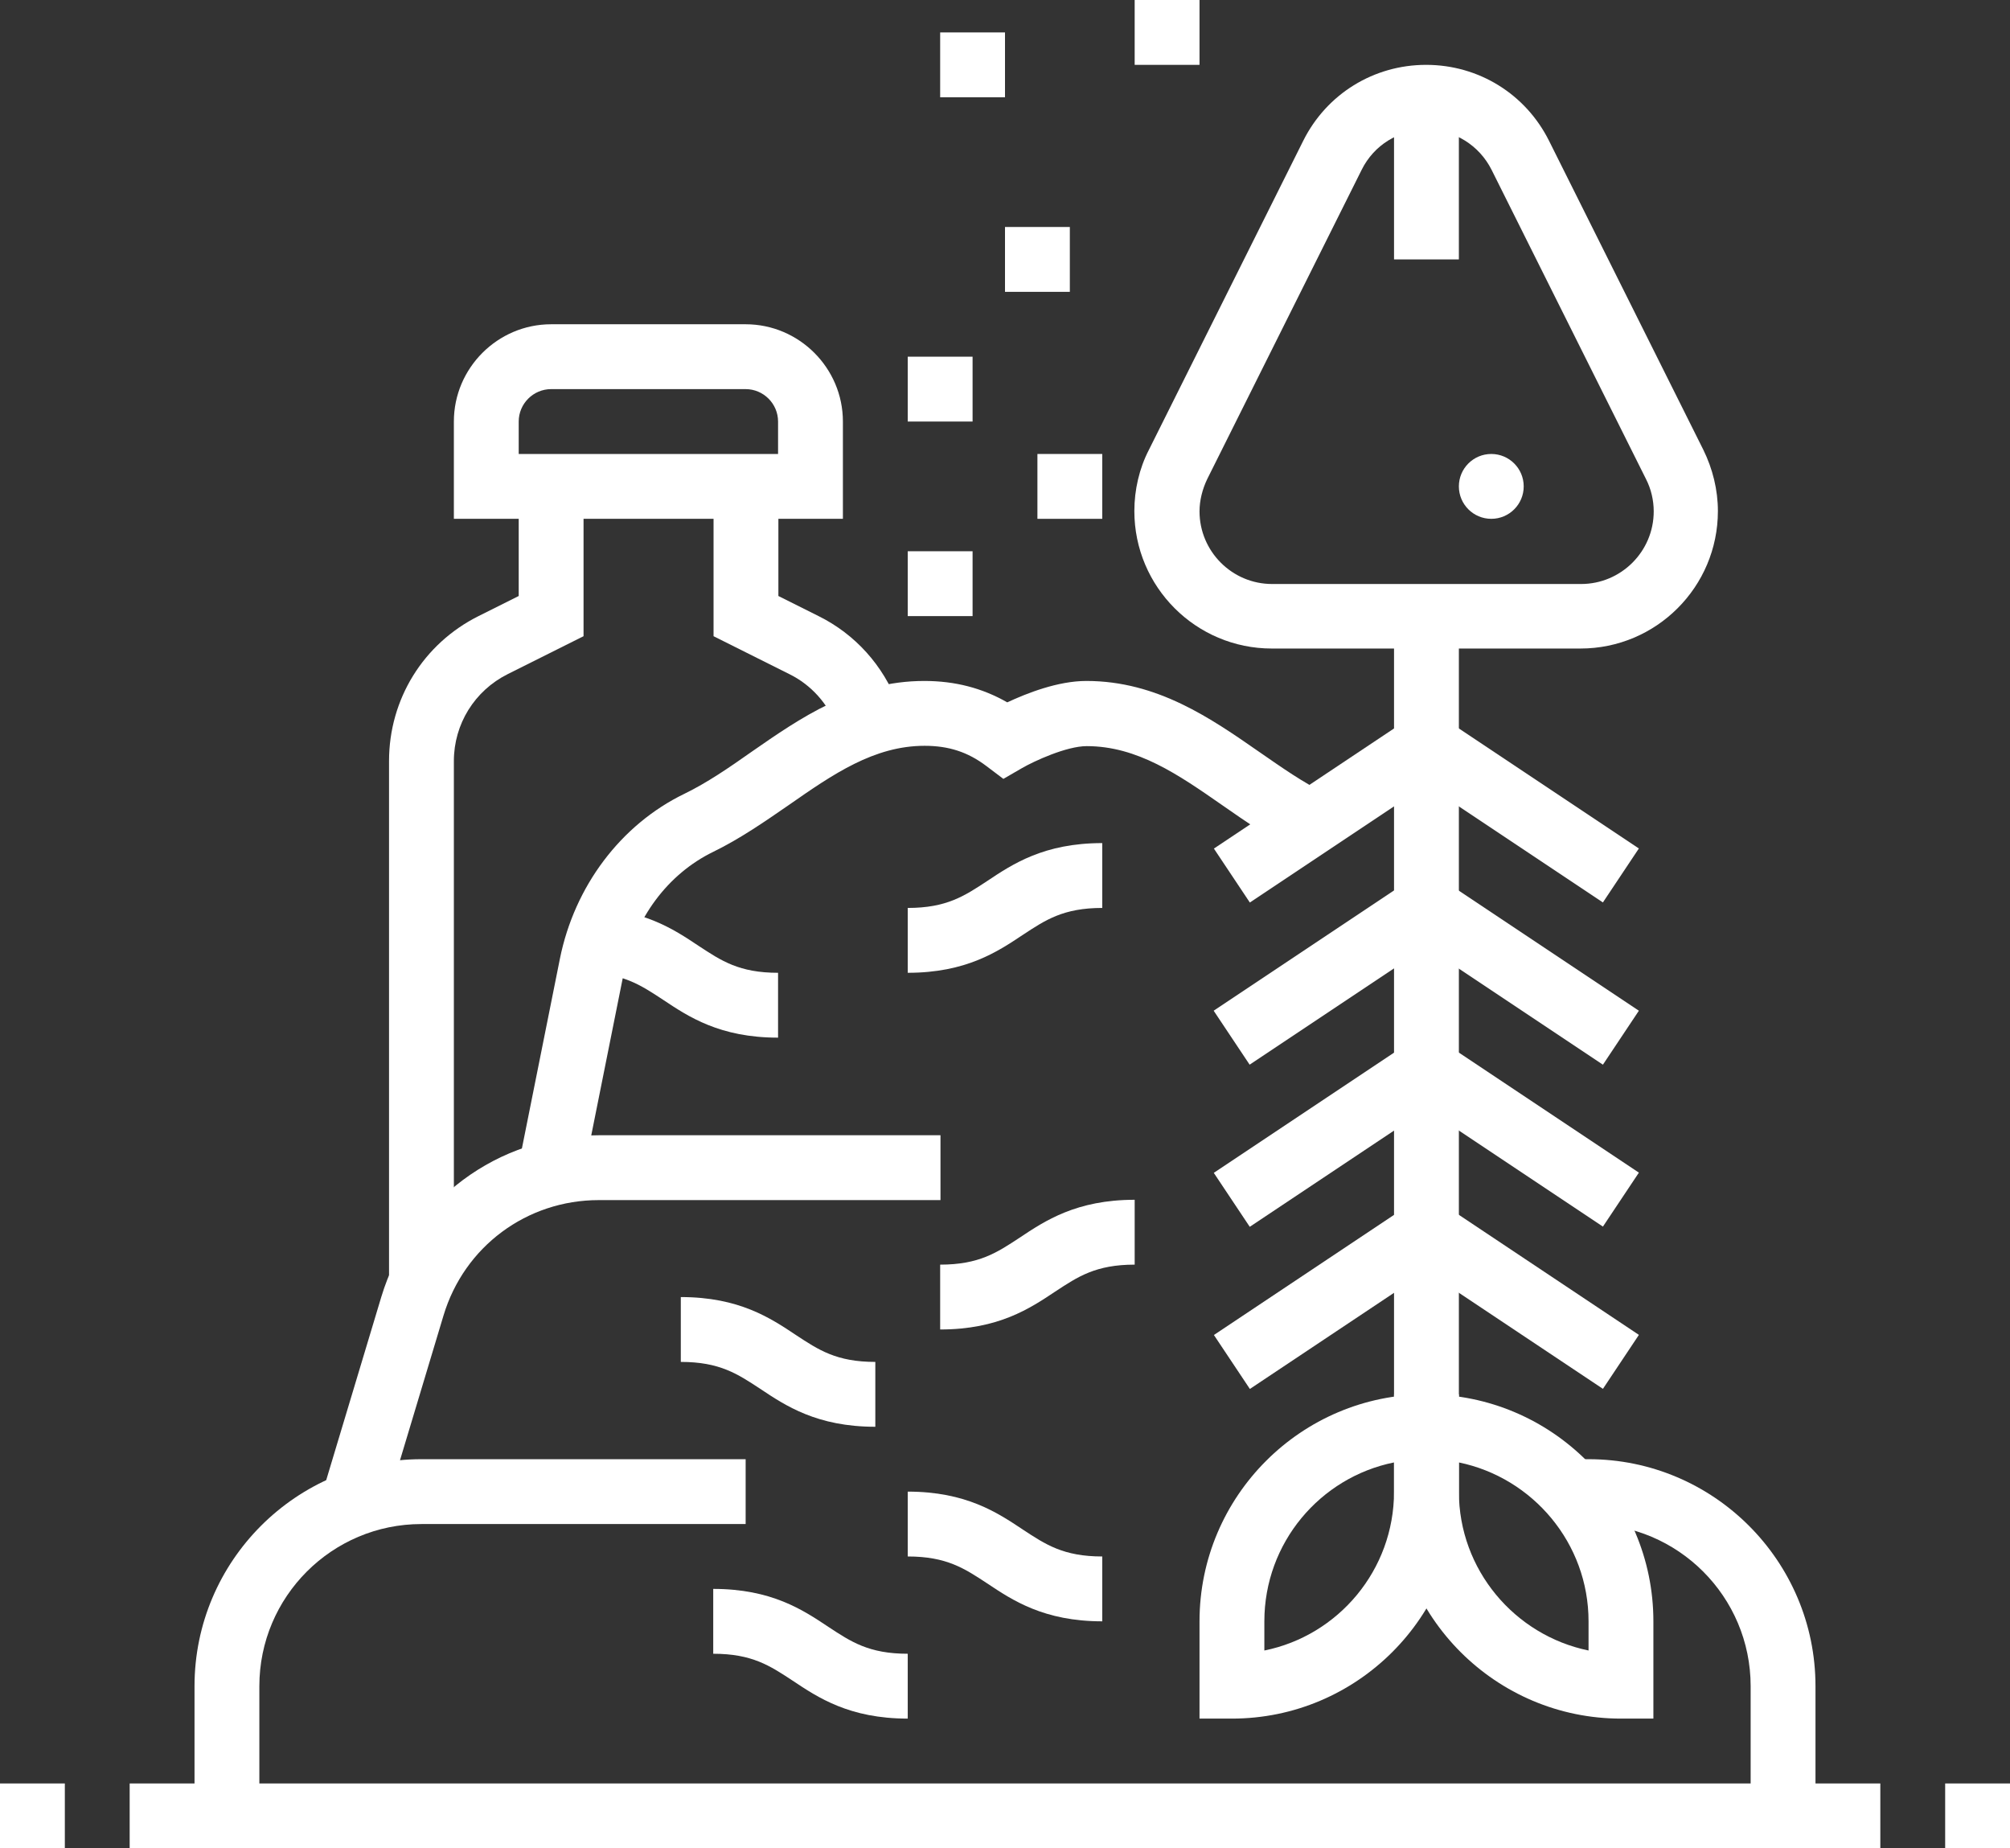 <?xml version="1.0" encoding="UTF-8"?><svg id="Layer_2" xmlns="http://www.w3.org/2000/svg" viewBox="0 0 62 57"><rect x="0" y="0" width="62" height="57" fill="#333333" stroke="none"/><defs><style>.cls-1{fill:#fff;stroke-width:0px;}</style></defs><g id="Layer_1-2"><path class="cls-1" d="M48.76,20h-9.53c-2.34,0-4.24-1.9-4.24-4.24,0-.65.15-1.31.45-1.89l4.76-9.53c.72-1.44,2.17-2.34,3.79-2.34s3.07.9,3.79,2.34l4.76,9.53c.29.59.45,1.24.45,1.89,0,2.34-1.9,4.24-4.24,4.24ZM44,4c-.85,0-1.62.47-2,1.24l-4.76,9.53c-.15.31-.24.66-.24,1,0,1.23,1,2.24,2.24,2.24h9.53c1.23,0,2.24-1,2.24-2.24,0-.34-.08-.69-.24-1l-4.76-9.53c-.38-.76-1.15-1.24-2-1.24Z"/><rect class="cls-1" x="43" y="3" width="2" height="5"/><circle class="cls-1" cx="46" cy="15" r="1"/><rect class="cls-1" x="43" y="19" width="2" height="25"/><path class="cls-1" d="M51,53h-1c-3.86,0-7-3.14-7-7v-3h1c3.86,0,7,3.14,7,7v3ZM45,45.1v.9c0,2.41,1.72,4.43,4,4.9v-.9c0-2.41-1.72-4.43-4-4.9Z"/><path class="cls-1" d="M38,53h-1v-3c0-3.86,3.14-7,7-7h1v3c0,3.86-3.14,7-7,7ZM43,45.1c-2.28.46-4,2.48-4,4.9v.9c2.28-.46,4-2.48,4-4.9v-.9Z"/><rect class="cls-1" x="37.39" y="24" width="7.21" height="2" transform="translate(-6.98 26.94) rotate(-33.69)"/><rect class="cls-1" x="46" y="21.39" width="2" height="7.21" transform="translate(.13 50.24) rotate(-56.31)"/><rect class="cls-1" x="37.39" y="29" width="7.21" height="2" transform="translate(-9.76 27.78) rotate(-33.69)"/><rect class="cls-1" x="46" y="26.39" width="2" height="7.21" transform="translate(-4.03 52.47) rotate(-56.31)"/><rect class="cls-1" x="37.39" y="34" width="7.21" height="2" transform="translate(-12.53 28.62) rotate(-33.69)"/><rect class="cls-1" x="46" y="31.39" width="2" height="7.21" transform="translate(-8.19 54.69) rotate(-56.31)"/><rect class="cls-1" x="37.39" y="39" width="7.21" height="2" transform="translate(-15.3 29.46) rotate(-33.69)"/><rect class="cls-1" x="46" y="36.39" width="2" height="7.21" transform="translate(-12.35 56.92) rotate(-56.31)"/><path class="cls-1" d="M11.96,46.29l-1.92-.57,1.72-5.72c.9-2.98,3.59-4.99,6.71-4.99h10.54v2h-10.54c-2.22,0-4.15,1.43-4.79,3.56l-1.72,5.72Z"/><path class="cls-1" d="M8,56h-2v-4c0-3.86,3.14-7,7-7h10v2h-10c-2.76,0-5,2.24-5,5v4Z"/><path class="cls-1" d="M56,56h-2v-4c0-2.76-2.24-5-5-5h-1v-2h1c3.86,0,7,3.14,7,7v4Z"/><path class="cls-1" d="M17.98,36.2l-1.96-.39,1.25-6.24c.45-2.24,1.88-4.14,3.84-5.09.7-.34,1.37-.8,2.08-1.3,1.47-1.02,3.13-2.18,5.32-2.18.95,0,1.79.22,2.56.66.6-.28,1.56-.66,2.44-.66,2.19,0,3.85,1.16,5.32,2.18.71.49,1.37.96,2.08,1.3l-.87,1.8c-.84-.41-1.61-.94-2.34-1.45-1.35-.94-2.62-1.82-4.18-1.82-.62,0-1.62.46-2,.68l-.57.33-.53-.4c-.57-.43-1.16-.62-1.9-.62-1.56,0-2.83.88-4.18,1.82-.74.51-1.5,1.04-2.34,1.45-1.4.68-2.42,2.05-2.75,3.69l-1.25,6.24Z"/><path class="cls-1" d="M28,53c-1.8,0-2.77-.65-3.55-1.17-.7-.46-1.25-.83-2.45-.83v-2c1.8,0,2.77.65,3.55,1.17.7.46,1.25.83,2.45.83v2Z"/><path class="cls-1" d="M27,44c-1.8,0-2.77-.65-3.55-1.17-.7-.46-1.25-.83-2.45-.83v-2c1.8,0,2.77.65,3.55,1.17.7.46,1.25.83,2.45.83v2Z"/><path class="cls-1" d="M34,50c-1.8,0-2.77-.65-3.55-1.17-.7-.46-1.25-.83-2.45-.83v-2c1.8,0,2.77.65,3.55,1.17.7.46,1.25.83,2.45.83v2Z"/><path class="cls-1" d="M24,32c-1.8,0-2.77-.65-3.55-1.17-.7-.46-1.25-.83-2.45-.83v-2c1.8,0,2.77.65,3.55,1.17.7.46,1.25.83,2.45.83v2Z"/><path class="cls-1" d="M29,41v-2c1.2,0,1.75-.37,2.45-.83.78-.52,1.75-1.17,3.55-1.17v2c-1.2,0-1.75.37-2.45.83-.78.52-1.75,1.17-3.55,1.17Z"/><path class="cls-1" d="M28,30v-2c1.2,0,1.75-.37,2.45-.83.78-.52,1.75-1.17,3.55-1.17v2c-1.2,0-1.75.37-2.45.83-.78.52-1.75,1.17-3.55,1.17Z"/><path class="cls-1" d="M25.81,22.41c-.27-.71-.79-1.29-1.46-1.62l-2.34-1.17v-4.62h2v3.38l1.24.62c1.13.56,1.99,1.52,2.44,2.7l-1.87.71Z"/><path class="cls-1" d="M14,39.52h-2v-16.05c0-1.91,1.06-3.62,2.76-4.47l1.24-.62v-3.38h2v4.62l-2.34,1.17c-1.02.51-1.66,1.54-1.66,2.68v16.05Z"/><path class="cls-1" d="M26,16h-12v-3c0-1.65,1.35-3,3-3h6c1.65,0,3,1.35,3,3v3ZM16,14h8v-1c0-.55-.45-1-1-1h-6c-.55,0-1,.45-1,1v1Z"/><rect class="cls-1" x="29" y="1" width="2" height="2"/><rect class="cls-1" x="31" y="7" width="2" height="2"/><rect class="cls-1" x="32" y="14" width="2" height="2"/><rect class="cls-1" x="28" y="11" width="2" height="2"/><rect class="cls-1" x="35" width="2" height="2"/><rect class="cls-1" x="28" y="17" width="2" height="2"/><rect class="cls-1" y="55" width="2" height="2"/><rect class="cls-1" x="4" y="55" width="54" height="2"/><rect class="cls-1" x="60" y="55" width="2" height="2"/></g></svg>